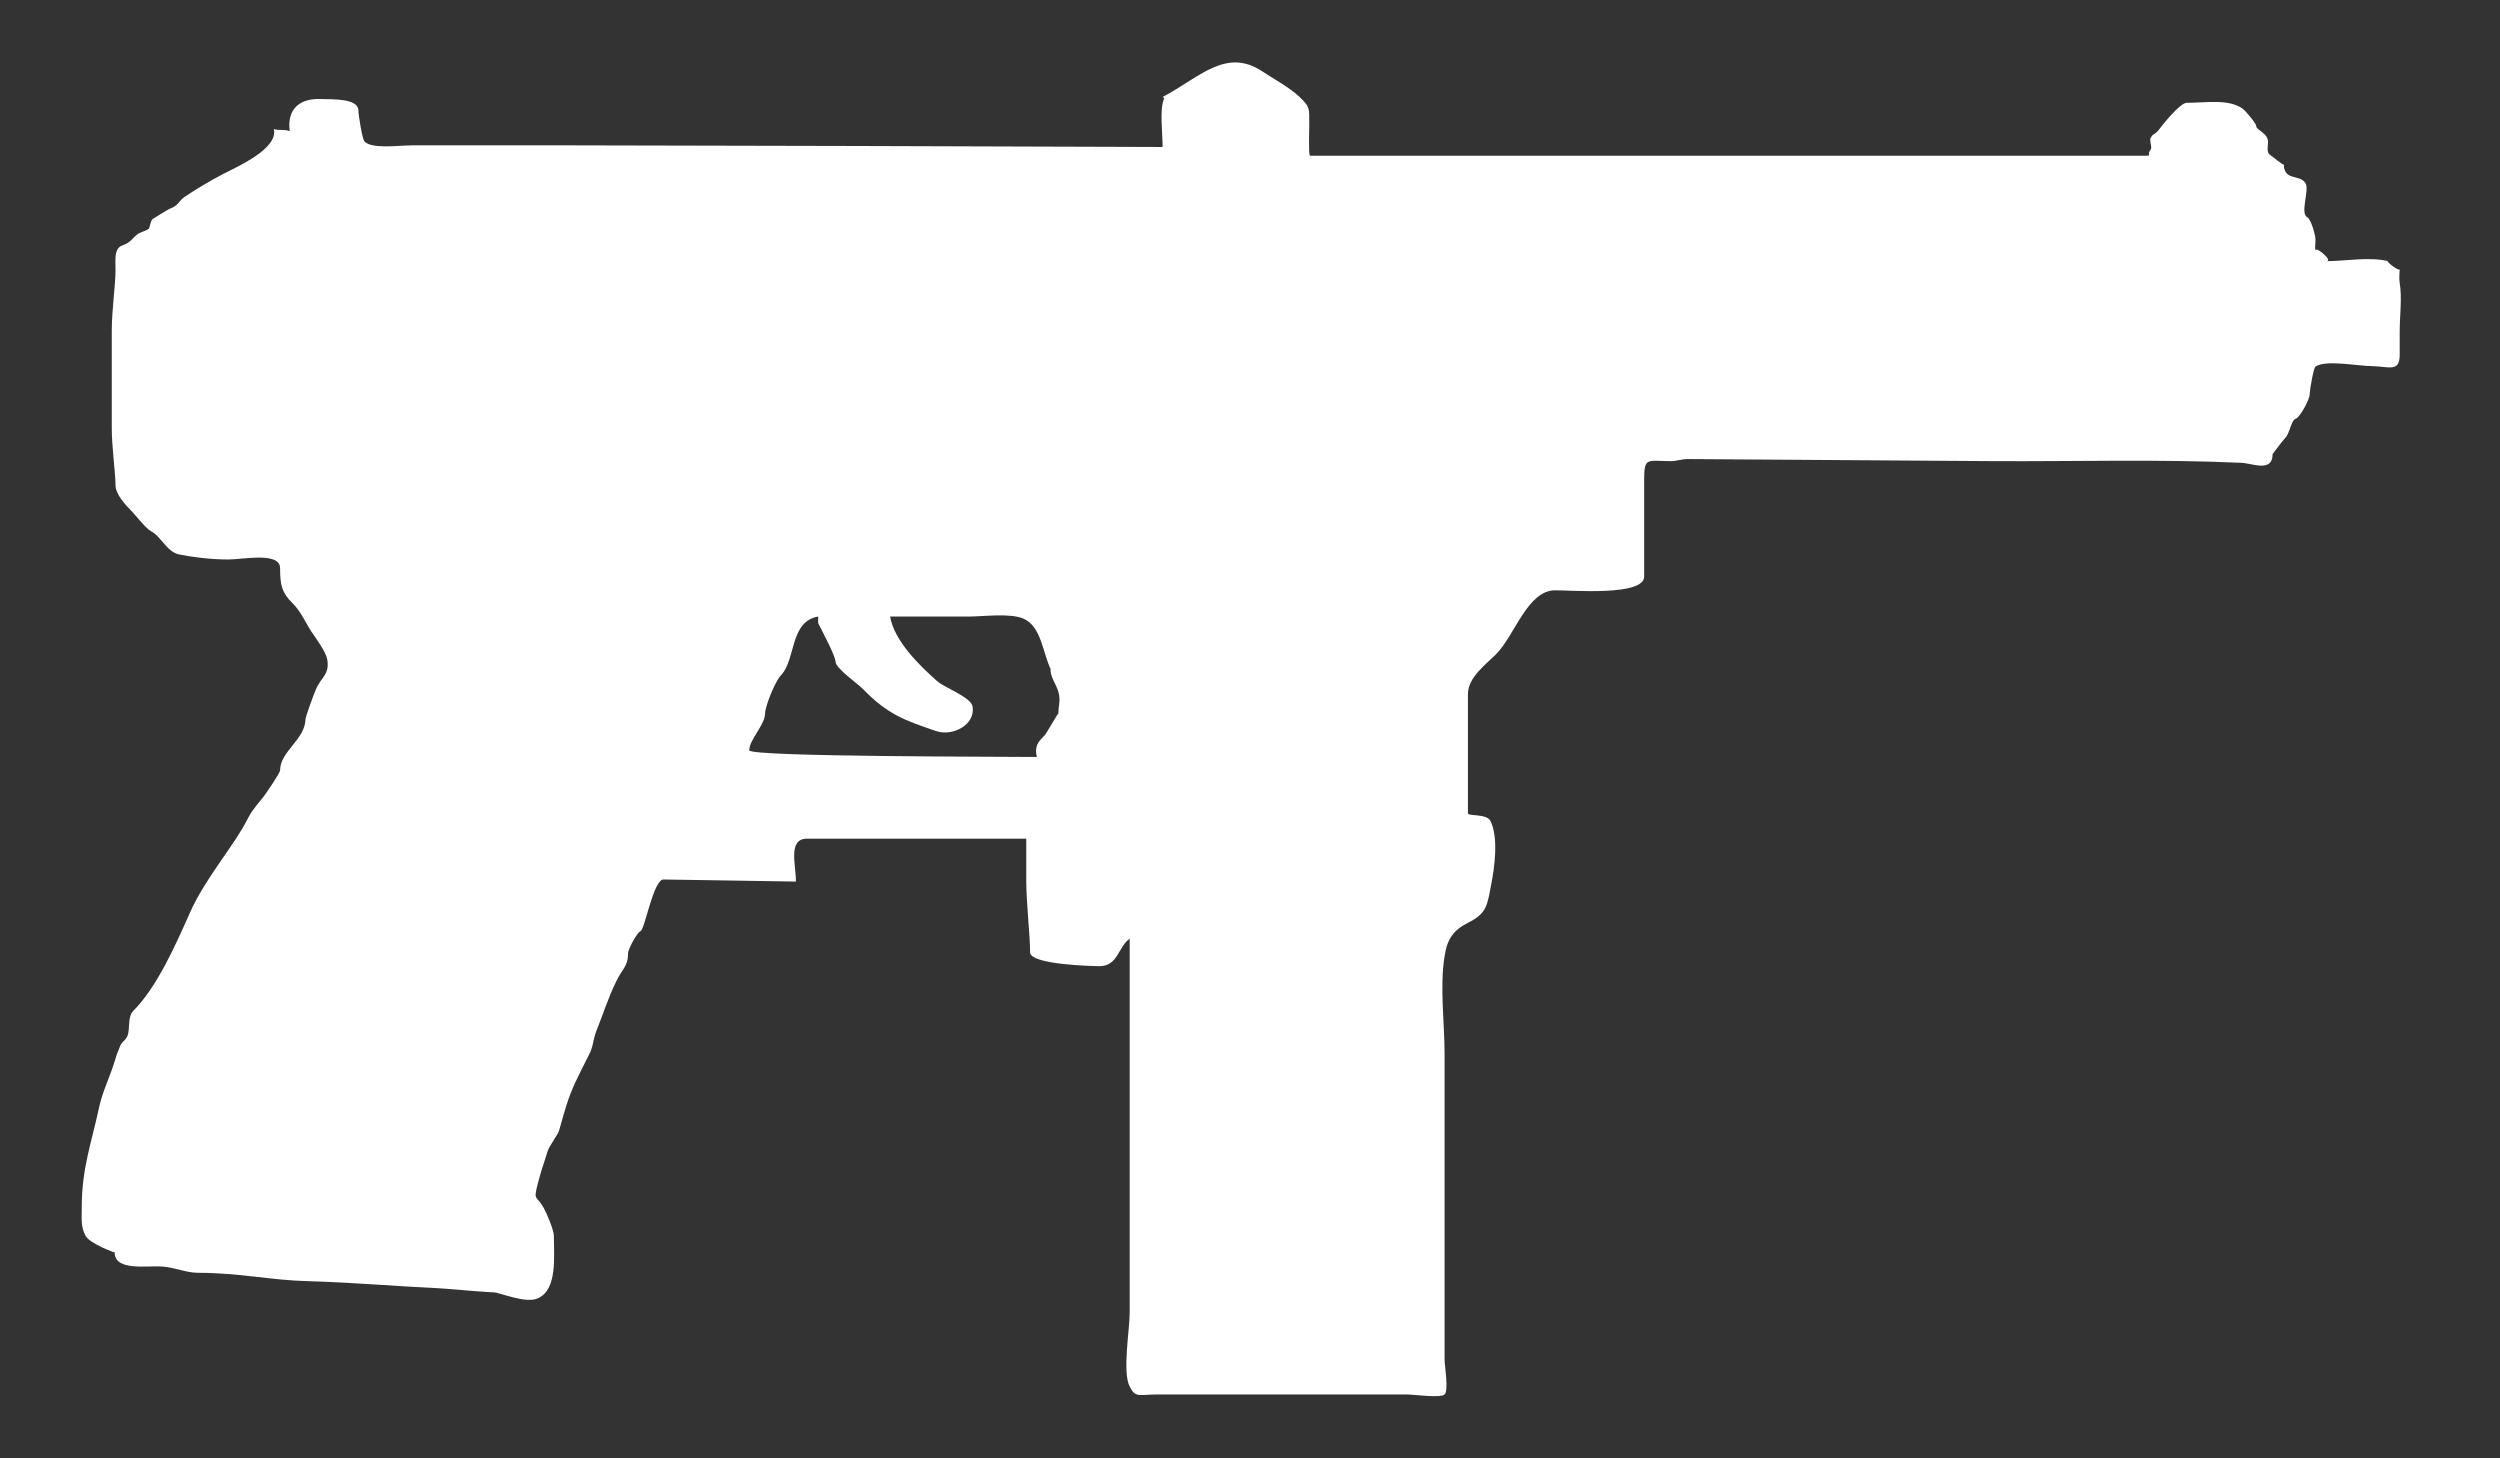 <svg width="24" height="14" viewBox="0 0 24 14" fill="none" xmlns="http://www.w3.org/2000/svg">
<rect x="0" y="0" width="24" height="14" fill="#333333" stroke="none"/>
<path d="M11.161 0.931C11.512 0.747 11.769 0.451 12.121 0.687C12.229 0.759 12.38 0.839 12.476 0.931C12.576 1.027 12.569 1.035 12.569 1.195C12.569 1.219 12.56 1.495 12.576 1.495H20.573C20.677 1.495 20.601 1.495 20.645 1.439C20.665 1.415 20.633 1.355 20.645 1.327C20.669 1.279 20.68 1.299 20.721 1.251C20.756 1.203 20.928 0.987 20.992 0.987C21.18 0.987 21.392 0.947 21.529 1.043C21.556 1.063 21.66 1.183 21.66 1.211C21.66 1.251 21.773 1.275 21.773 1.363C21.773 1.399 21.756 1.467 21.793 1.487C21.797 1.487 21.925 1.595 21.925 1.579C21.925 1.739 22.081 1.671 22.133 1.759C22.173 1.823 22.076 2.051 22.152 2.087C22.184 2.103 22.229 2.255 22.229 2.303C22.229 2.335 22.221 2.387 22.229 2.415C22.204 2.339 22.409 2.507 22.333 2.507C22.513 2.507 22.749 2.463 22.925 2.507C22.893 2.499 23.037 2.615 23.037 2.583C23.037 2.623 23.029 2.675 23.037 2.715C23.061 2.859 23.037 3.035 23.037 3.183V3.407C23.037 3.575 22.936 3.519 22.776 3.515C22.637 3.515 22.328 3.451 22.229 3.519C22.209 3.531 22.173 3.751 22.173 3.783C22.173 3.839 22.077 4.007 22.041 4.019C21.993 4.031 21.985 4.159 21.936 4.207C21.909 4.235 21.817 4.359 21.817 4.359C21.817 4.539 21.621 4.447 21.517 4.443C20.729 4.407 19.933 4.431 19.145 4.427C18.165 4.419 17.189 4.415 16.209 4.407C16.133 4.407 16.101 4.427 16.041 4.427C15.821 4.427 15.784 4.383 15.784 4.595V5.535C15.784 5.723 15.101 5.667 14.929 5.667C14.665 5.667 14.544 6.095 14.364 6.279C14.268 6.375 14.092 6.503 14.092 6.663V7.807C14.092 7.839 14.273 7.807 14.309 7.883C14.389 8.043 14.345 8.339 14.317 8.483C14.277 8.691 14.277 8.767 14.092 8.859C13.957 8.927 13.893 9.011 13.868 9.179C13.82 9.475 13.868 9.819 13.868 10.119V13.051C13.868 13.115 13.909 13.347 13.868 13.387C13.832 13.423 13.561 13.387 13.517 13.387H11.104C10.937 13.387 10.901 13.423 10.845 13.311C10.773 13.171 10.845 12.767 10.845 12.599V9.011C10.733 9.091 10.732 9.275 10.556 9.275C10.473 9.275 9.889 9.259 9.889 9.143C9.889 8.979 9.852 8.671 9.852 8.447C9.852 8.407 9.852 8.051 9.852 8.051H7.749C7.561 8.051 7.641 8.299 7.641 8.463C7.217 8.455 6.793 8.451 6.369 8.443C6.273 8.443 6.189 8.927 6.149 8.939C6.121 8.947 6.029 9.107 6.029 9.155C6.029 9.279 5.969 9.307 5.917 9.419C5.841 9.571 5.789 9.739 5.729 9.887C5.689 9.987 5.7 10.039 5.652 10.131C5.612 10.207 5.553 10.327 5.521 10.395C5.449 10.551 5.417 10.679 5.369 10.847C5.357 10.895 5.272 10.999 5.256 11.055C5.229 11.147 5.189 11.255 5.165 11.355C5.117 11.539 5.149 11.467 5.221 11.599C5.249 11.647 5.317 11.811 5.317 11.863C5.317 12.059 5.353 12.379 5.165 12.463C5.049 12.519 4.797 12.407 4.741 12.407C4.569 12.399 4.353 12.375 4.209 12.367C3.781 12.347 3.381 12.311 2.953 12.299C2.604 12.291 2.301 12.219 1.905 12.219C1.785 12.219 1.677 12.167 1.56 12.159C1.413 12.147 1.101 12.207 1.101 12.023C1.101 12.027 0.861 11.939 0.821 11.863C0.773 11.775 0.785 11.687 0.785 11.583C0.785 11.215 0.88 10.967 0.952 10.627C0.984 10.479 1.057 10.335 1.105 10.175C1.117 10.131 1.133 10.091 1.145 10.063C1.165 9.999 1.193 10.003 1.221 9.951C1.253 9.883 1.221 9.767 1.277 9.707C1.505 9.479 1.681 9.083 1.821 8.767C1.973 8.423 2.245 8.127 2.385 7.847C2.429 7.763 2.489 7.703 2.537 7.639C2.561 7.607 2.689 7.419 2.689 7.395C2.689 7.211 2.933 7.099 2.933 6.899C2.933 6.887 3.009 6.671 3.029 6.627C3.077 6.503 3.169 6.479 3.141 6.327C3.129 6.259 3.033 6.127 2.989 6.063C2.941 5.991 2.889 5.871 2.809 5.791C2.705 5.691 2.689 5.615 2.689 5.455C2.689 5.295 2.333 5.371 2.193 5.371C2.017 5.371 1.841 5.347 1.721 5.323C1.601 5.299 1.545 5.147 1.449 5.099C1.401 5.075 1.296 4.939 1.26 4.903C1.212 4.855 1.109 4.747 1.109 4.659C1.109 4.551 1.073 4.287 1.073 4.115V3.175C1.073 2.975 1.109 2.739 1.109 2.591C1.109 2.491 1.093 2.383 1.177 2.355C1.257 2.327 1.265 2.291 1.317 2.251C1.345 2.227 1.401 2.219 1.429 2.195C1.437 2.187 1.445 2.119 1.465 2.103C1.477 2.095 1.617 2.007 1.641 1.999C1.713 1.971 1.717 1.931 1.765 1.895C1.877 1.819 2.017 1.735 2.141 1.671C2.281 1.599 2.673 1.427 2.629 1.239C2.673 1.255 2.733 1.239 2.781 1.259C2.753 1.035 2.889 0.939 3.093 0.951C3.197 0.955 3.441 0.943 3.441 1.063C3.441 1.107 3.477 1.327 3.497 1.355C3.561 1.435 3.837 1.395 3.965 1.395C4.405 1.395 4.849 1.395 5.289 1.395C7.241 1.399 9.189 1.403 11.137 1.411H11.161C11.161 1.271 11.129 1.047 11.177 0.943M10.088 6.427C10.012 6.275 9.997 6.011 9.825 5.939C9.697 5.883 9.437 5.919 9.297 5.919H8.545C8.585 6.155 8.833 6.395 8.997 6.539C9.061 6.599 9.321 6.691 9.337 6.783C9.365 6.959 9.145 7.071 8.989 7.019C8.681 6.915 8.517 6.855 8.285 6.615C8.229 6.559 8.021 6.415 8.021 6.351C8.021 6.299 7.893 6.059 7.861 5.995C7.845 5.967 7.861 5.947 7.853 5.919C7.58 5.967 7.641 6.335 7.497 6.483C7.441 6.539 7.345 6.783 7.345 6.847C7.345 6.959 7.193 7.099 7.193 7.203C7.193 7.267 9.665 7.263 9.953 7.267C9.932 7.163 9.961 7.127 10.029 7.059C10.045 7.043 10.161 6.835 10.161 6.851C10.161 6.755 10.184 6.735 10.161 6.643C10.136 6.559 10.081 6.499 10.085 6.419" fill="white"/>
</svg>
